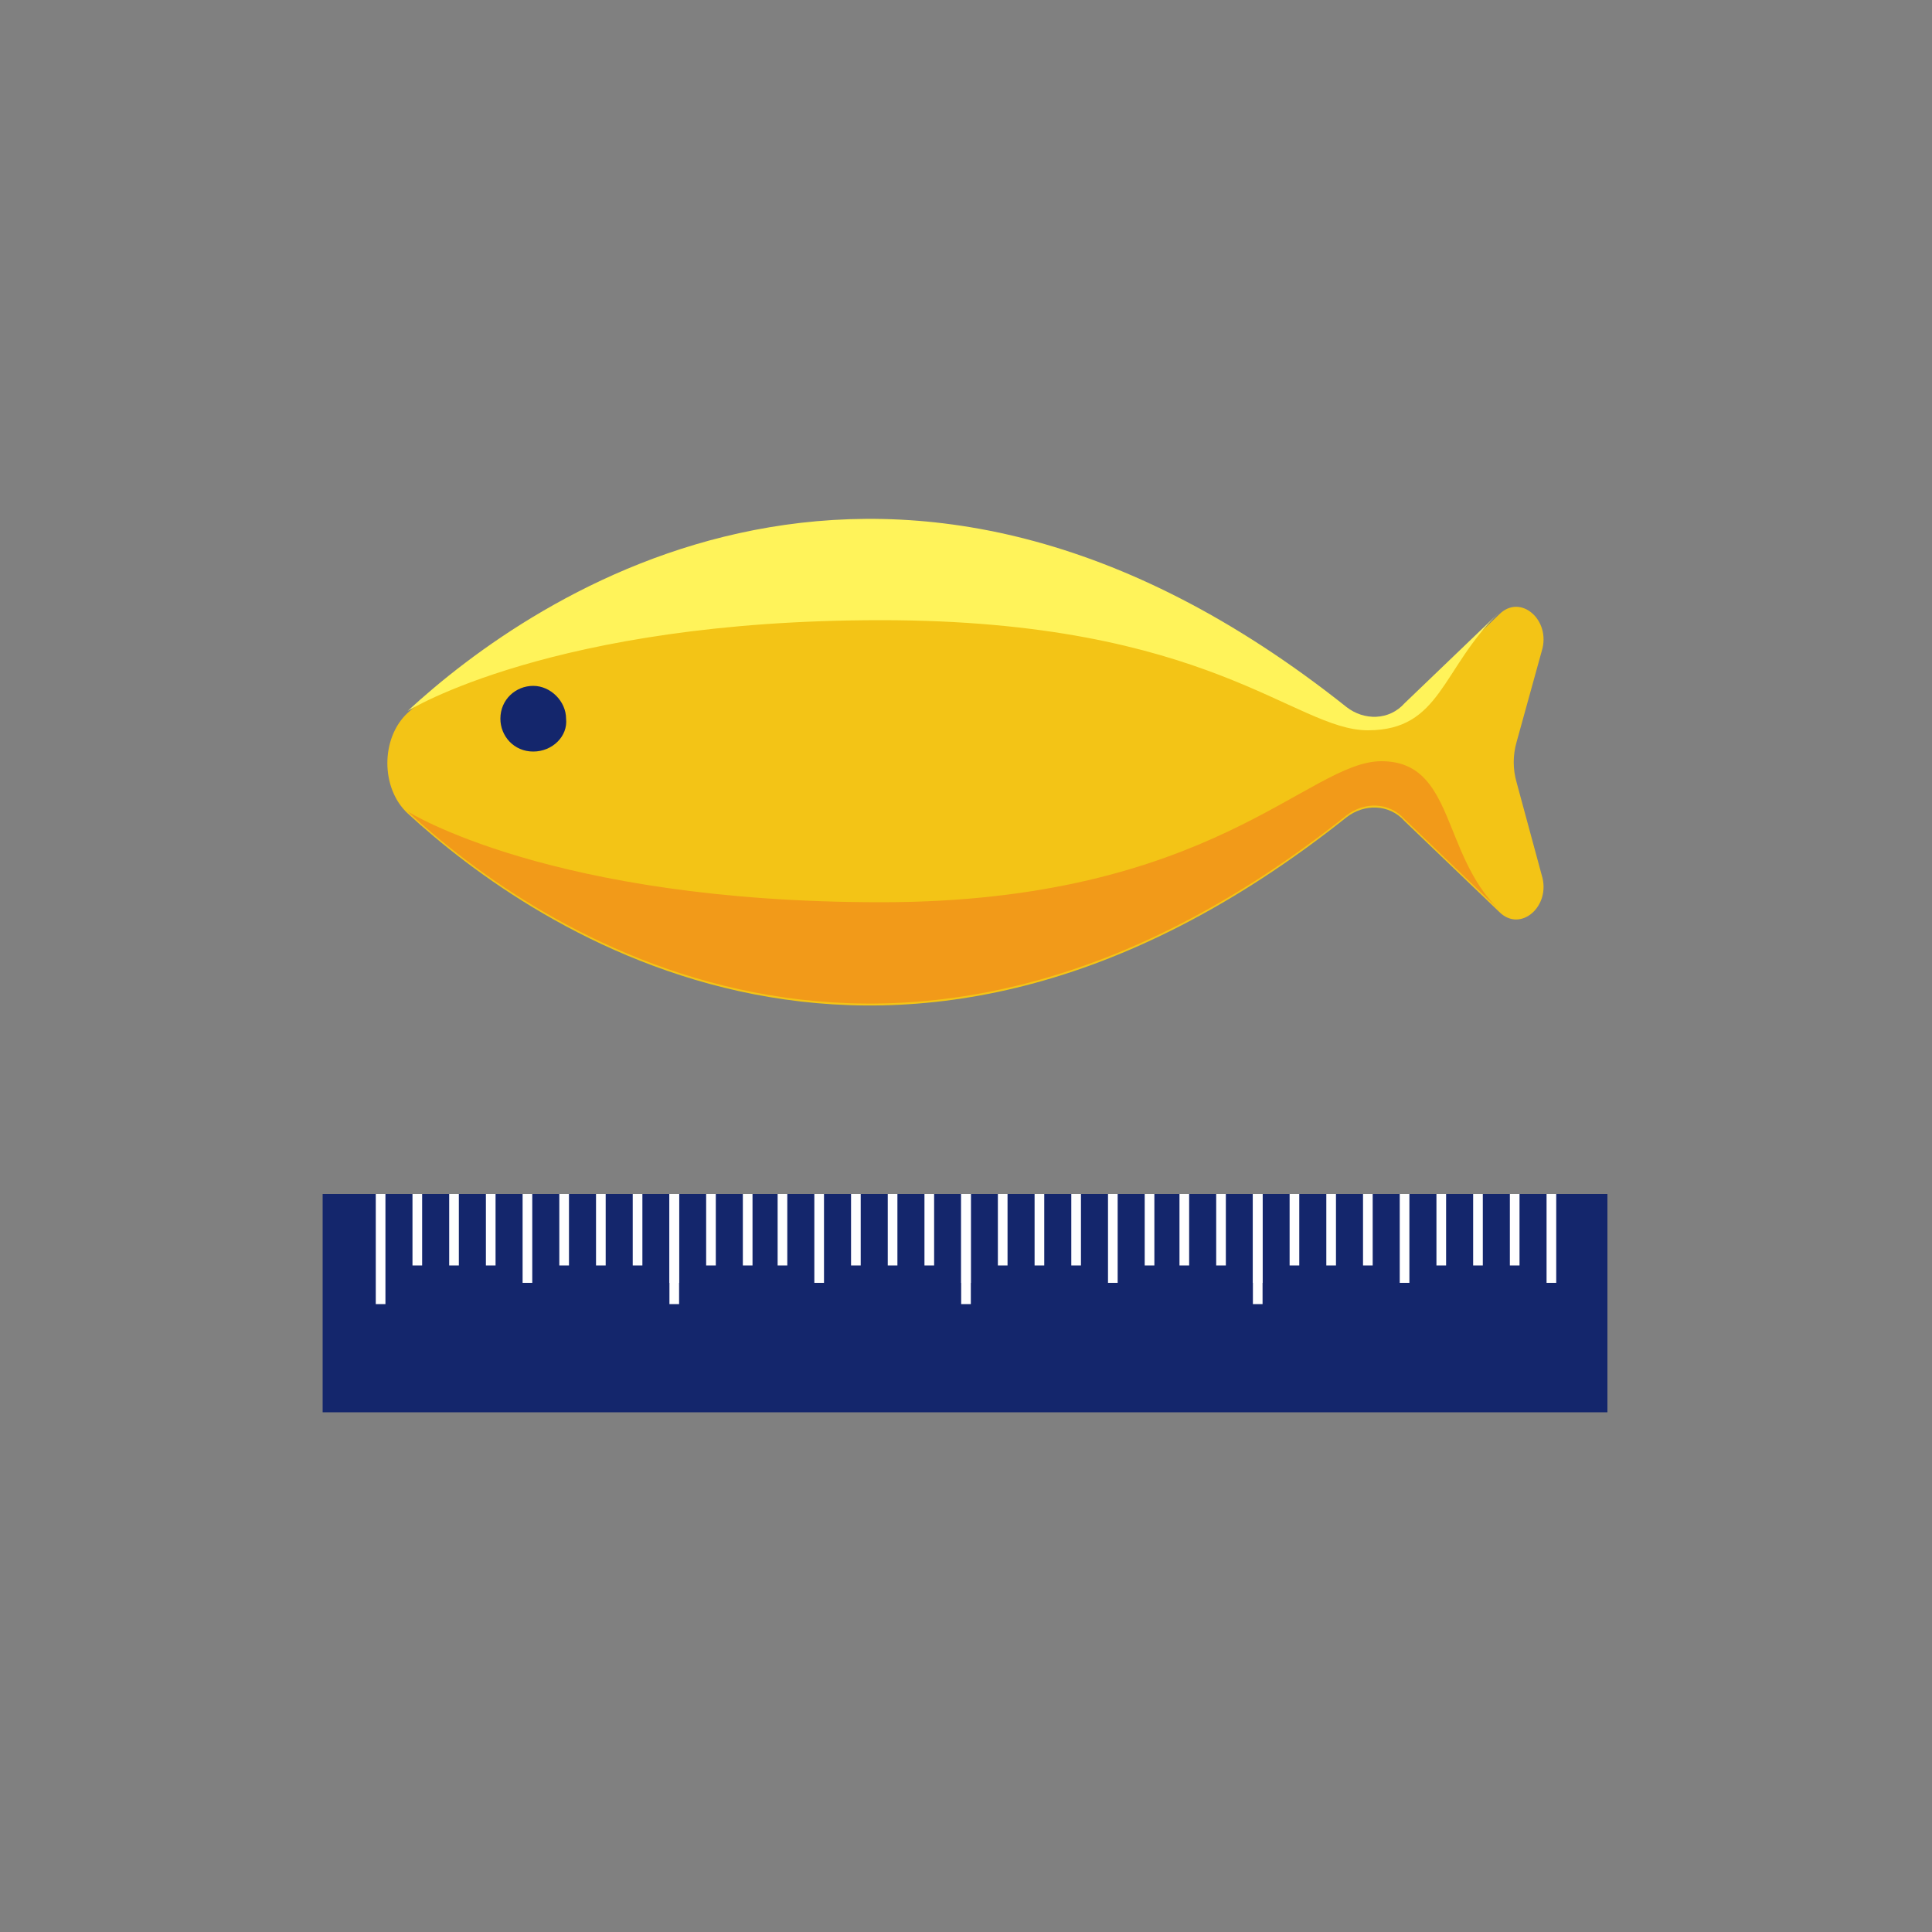 <?xml version="1.0" encoding="utf-8"?>
<!-- Generator: Adobe Illustrator 25.4.1, SVG Export Plug-In . SVG Version: 6.00 Build 0)  -->
<svg version="1.1" id="Layer_1" xmlns="http://www.w3.org/2000/svg" xmlns:xlink="http://www.w3.org/1999/xlink" x="0px" y="0px"
	 viewBox="0 0 100 100" style="enable-background:new 0 0 100 100;" xml:space="preserve">
<rect x="0" y="0" width="100" height="100" fill="#808080" stroke="none"/>
<style type="text/css">
	.st0{fill:#1B3587;}
	.st1{fill:#14266C;}
	.st2{fill:#F3C416;}
	.st3{fill:#F29A19;}
	.st4{fill:#FFF35A;}
	.st5{fill:none;stroke:#FFFFFF;stroke-width:2;stroke-linecap:round;stroke-miterlimit:10;}
	.st6{fill:none;stroke:#FFFFFF;stroke-width:0.5;stroke-miterlimit:10;}
</style>
<g>
	<g>
		<g>
			<circle class="st1" cx="27.6" cy="37" r="2.4"/>
			<path class="st2" d="M78.5,40.5c-0.2-0.7-0.2-1.4,0-2.1l1.3-4.7c0.5-1.6-1.1-3-2.2-1.9l-4.9,4.7c-0.9,0.8-2.1,0.9-3,0.2
				c-23.5-18.6-42-5.7-48.6,0.2c-1.4,1.3-1.4,3.9,0,5.2c6.5,6,25.1,18.9,48.6,0.2c0.9-0.7,2.2-0.7,3,0.2l4.9,4.7
				c1.1,1.1,2.7-0.3,2.2-1.9L78.5,40.5z M27.6,38.9c-1,0-1.7-0.8-1.7-1.7c0-1,0.8-1.7,1.7-1.7s1.7,0.8,1.7,1.7
				C29.4,38.1,28.6,38.9,27.6,38.9z"/>
			<path class="st3" d="M71.5,39.4c-3.8,0-8.8,7.3-25.9,7.3S21.1,42,21.1,42c6.5,6,25.1,18.9,48.6,0.2c0.9-0.7,2.2-0.7,3,0.2
				l4.9,4.7C74.6,44.2,75.3,39.4,71.5,39.4z"/>
			<path class="st4" d="M70.8,37.8c-3.8,0-8.2-5.7-25.2-5.7s-24.5,4.7-24.5,4.7c6.5-6,25.1-18.9,48.6-0.2c0.9,0.7,2.2,0.7,3-0.2
				l4.9-4.7C74.6,34.6,74.6,37.8,70.8,37.8z"/>
		</g>
	</g>
	<rect x="16.7" y="61.8" class="st1" width="66.5" height="11.3"/>
	<g>
		<g>
			<g>
				<line class="st6" x1="19.7" y1="61.8" x2="19.7" y2="67.5"/>
				<line class="st6" x1="21.6" y1="61.8" x2="21.6" y2="65.5"/>
				<line class="st6" x1="23.5" y1="61.8" x2="23.5" y2="65.5"/>
				<line class="st6" x1="25.4" y1="61.8" x2="25.4" y2="65.5"/>
				<line class="st6" x1="27.3" y1="61.8" x2="27.3" y2="66.4"/>
			</g>
			<g>
				<line class="st6" x1="29.2" y1="61.8" x2="29.2" y2="65.5"/>
				<line class="st6" x1="31.1" y1="61.8" x2="31.1" y2="65.5"/>
				<line class="st6" x1="33" y1="61.8" x2="33" y2="65.5"/>
				<line class="st6" x1="34.9" y1="61.8" x2="34.9" y2="66.4"/>
			</g>
		</g>
		<g>
			<g>
				<line class="st6" x1="34.9" y1="61.8" x2="34.9" y2="67.5"/>
				<line class="st6" x1="36.8" y1="61.8" x2="36.8" y2="65.5"/>
				<line class="st6" x1="38.7" y1="61.8" x2="38.7" y2="65.5"/>
				<line class="st6" x1="40.5" y1="61.8" x2="40.5" y2="65.5"/>
				<line class="st6" x1="42.4" y1="61.8" x2="42.4" y2="66.4"/>
			</g>
			<g>
				<line class="st6" x1="44.3" y1="61.8" x2="44.3" y2="65.5"/>
				<line class="st6" x1="46.2" y1="61.8" x2="46.2" y2="65.5"/>
				<line class="st6" x1="48.1" y1="61.8" x2="48.1" y2="65.5"/>
				<line class="st6" x1="50" y1="61.8" x2="50" y2="66.4"/>
			</g>
		</g>
		<g>
			<g>
				<line class="st6" x1="50" y1="61.8" x2="50" y2="67.5"/>
				<line class="st6" x1="51.9" y1="61.8" x2="51.9" y2="65.5"/>
				<line class="st6" x1="53.8" y1="61.8" x2="53.8" y2="65.5"/>
				<line class="st6" x1="55.7" y1="61.8" x2="55.7" y2="65.5"/>
				<line class="st6" x1="57.6" y1="61.8" x2="57.6" y2="66.4"/>
			</g>
			<g>
				<line class="st6" x1="59.5" y1="61.8" x2="59.5" y2="65.5"/>
				<line class="st6" x1="61.3" y1="61.8" x2="61.3" y2="65.5"/>
				<line class="st6" x1="63.2" y1="61.8" x2="63.2" y2="65.5"/>
				<line class="st6" x1="65.1" y1="61.8" x2="65.1" y2="66.4"/>
			</g>
		</g>
		<g>
			<g>
				<line class="st6" x1="65.1" y1="61.8" x2="65.1" y2="67.5"/>
				<line class="st6" x1="67" y1="61.8" x2="67" y2="65.5"/>
				<line class="st6" x1="68.9" y1="61.8" x2="68.9" y2="65.5"/>
				<line class="st6" x1="70.8" y1="61.8" x2="70.8" y2="65.5"/>
				<line class="st6" x1="72.7" y1="61.8" x2="72.7" y2="66.4"/>
			</g>
			<g>
				<line class="st6" x1="74.6" y1="61.8" x2="74.6" y2="65.5"/>
				<line class="st6" x1="76.5" y1="61.8" x2="76.5" y2="65.5"/>
				<line class="st6" x1="78.4" y1="61.8" x2="78.4" y2="65.5"/>
				<line class="st6" x1="80.3" y1="61.8" x2="80.3" y2="66.4"/>
			</g>
		</g>
	</g>
</g>
</svg>
